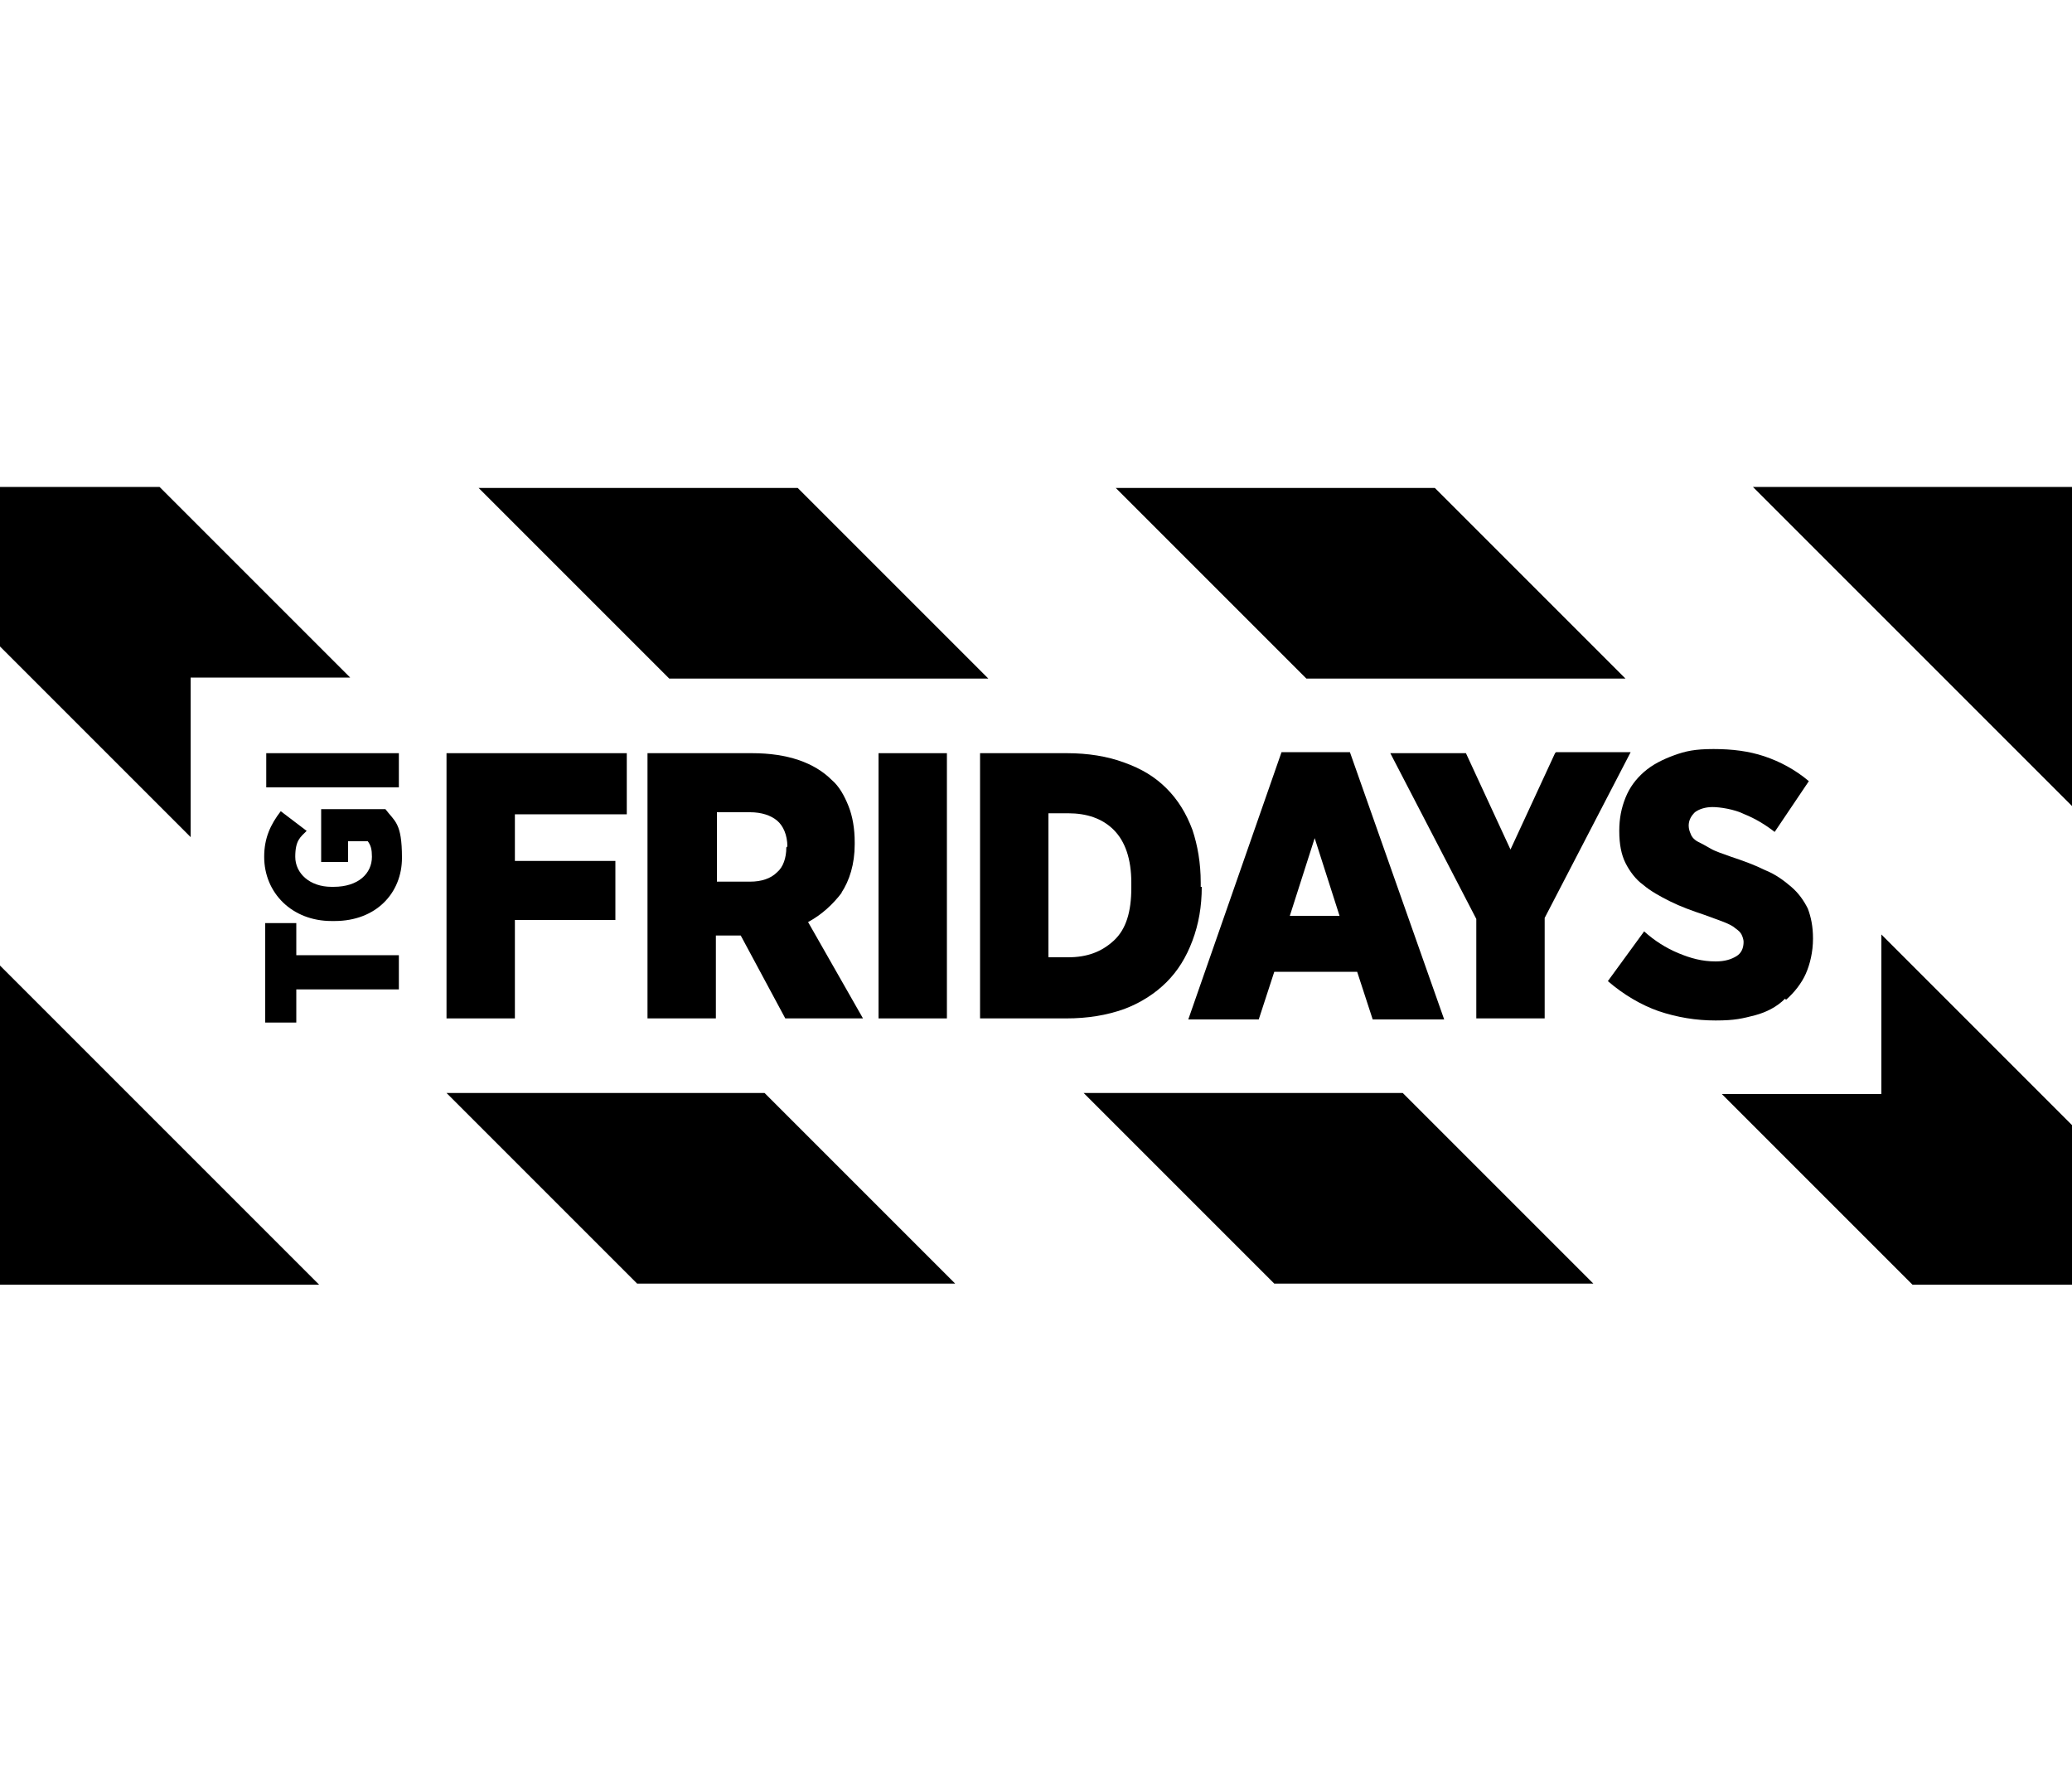 <?xml version="1.0" encoding="UTF-8"?>
<svg id="Layer_1" xmlns="http://www.w3.org/2000/svg" version="1.1" viewBox="0 0 200 171">
  <!-- Generator: Adobe Illustrator 29.7.1, SVG Export Plug-In . SVG Version: 2.1.1 Build 8)  -->
  <g id="g4084">
    <g id="g4088">
      <path id="path4090" d="M0,124h30.8L0,93.2v30.8h0Z"/>
    </g>
    <g id="g4092">
      <path id="path4094" d="M200,47h-30.8l30.8,30.8v-30.8Z"/>
    </g>
    <g id="g4096">
      <path id="path4098" d="M43.1,105.5l18.4,18.4h30.7l-18.4-18.4h-30.7Z"/>
    </g>
    <g id="g4100">
      <path id="path4102" d="M0,47v15.4l18.4,18.4v-15.4h15.4l-18.4-18.4H0Z"/>
    </g>
    <g id="g4104">
      <path id="path4106" d="M200,108.6l-18.4-18.4v15.4h-15.4l18.4,18.4h15.4v-15.4Z"/>
    </g>
    <g id="g4108">
      <path id="path4110" d="M156.9,65.5l-18.4-18.4h-30.8l18.4,18.4h30.8Z"/>
    </g>
    <g id="g4112">
      <path id="path4114" d="M95.4,65.5l-18.4-18.4h-30.8l18.4,18.4h30.8Z"/>
    </g>
    <g id="g4116">
      <path id="path4118" d="M104.6,105.5l18.4,18.4h30.8l-18.4-18.4h-30.8Z"/>
    </g>
    <g id="g4122">
      <g id="g4140">
        <path id="path4142" d="M43.1,98.3h6.6v-9.5h9.7v-5.7h-9.7v-4.5h10.8v-5.9h-17.4v25.6h0Z"/>
      </g>
      <g id="g4144">
        <path id="path4146" d="M75.9,81.8c0,1-.3,1.9-.9,2.4-.6.6-1.5.9-2.6.9h-3.2v-6.7h3.2c1.1,0,2,.3,2.6.8s1,1.4,1,2.5h0s0,0,0,0h0ZM81.2,86.2c.8-1.2,1.3-2.8,1.3-4.7v-.2c0-1.3-.2-2.5-.6-3.5-.4-1-.9-1.9-1.6-2.5-1.7-1.7-4.3-2.6-7.7-2.6h-10.1v25.6h6.6v-8h2.4l4.3,8h7.5l-5.3-9.3c1.3-.7,2.4-1.7,3.3-2.9"/>
      </g>
      <path id="path4148" d="M84.8,98.3h6.6v-25.6h-6.6v25.6Z"/>
      <g id="g4150">
        <path id="path4152" d="M109.2,85.7c0,2.3-.5,4-1.7,5.1s-2.6,1.6-4.4,1.6h-1.9v-13.9h1.9c1.8,0,3.3.5,4.4,1.6,1.1,1.1,1.7,2.8,1.7,5.1v.3ZM115.9,85.6v-.4c0-1.9-.3-3.6-.8-5.1-.6-1.6-1.4-2.9-2.5-4-1.1-1.1-2.4-1.9-4.1-2.5-1.6-.6-3.5-.9-5.5-.9h-8.4v25.6h8.3c2.1,0,3.9-.3,5.6-.9,1.6-.6,3-1.5,4.1-2.6,1.1-1.1,1.9-2.4,2.5-4,.6-1.6.9-3.3.9-5.2"/>
      </g>
      <g id="g4154">
        <path id="path4156" d="M124.5,88.4l2.4-7.5,2.4,7.5h-4.8,0ZM123.7,72.6l-9,25.8h6.8l1.5-4.6h8l1.5,4.6h6.9l-9.1-25.8h-6.7Z"/>
      </g>
      <g id="g4158">
        <path id="path4160" d="M150.1,72.7l-4.3,9.3-4.3-9.3h-7.3l8.3,16v9.6h6.6v-9.7l8.3-16h-7.2Z"/>
      </g>
      <g id="g4162">
        <path id="path4164" d="M172.4,96.5c.8-.7,1.5-1.6,1.9-2.5s.7-2.1.7-3.4h0c0-1.2-.2-2.1-.5-2.9-.4-.8-.9-1.5-1.6-2.1-.7-.6-1.5-1.2-2.5-1.6-1-.5-2.1-.9-3.3-1.3-.8-.3-1.5-.5-2-.8-.5-.3-.9-.5-1.3-.7-.3-.2-.5-.4-.6-.7-.1-.2-.2-.5-.2-.8h0c0-.5.2-.9.6-1.3.4-.3,1-.5,1.7-.5s2.1.2,3.1.7c1,.4,2,1,2.9,1.7l3.3-4.9c-1.3-1.1-2.8-1.9-4.3-2.4-1.5-.5-3.1-.7-4.9-.7s-2.7.2-3.8.6-2.1.9-2.9,1.6-1.4,1.5-1.8,2.5c-.4,1-.6,2-.6,3.2h0c0,1.3.2,2.3.6,3.1.4.8,1,1.6,1.7,2.1.7.6,1.6,1.1,2.6,1.6,1,.5,2.1.9,3.3,1.3.8.3,1.4.5,1.9.7.5.2.9.4,1.1.6.3.2.5.4.6.6.1.2.2.5.2.7h0c0,.6-.2,1.1-.7,1.4s-1.1.5-2,.5c-1.3,0-2.4-.3-3.6-.8-1.2-.5-2.3-1.2-3.3-2.1l-3.5,4.8c1.5,1.3,3.2,2.3,4.9,2.9,1.8.6,3.6.9,5.5.9s2.6-.2,3.8-.5c1.1-.3,2.1-.8,2.9-1.6"/>
      </g>
      <g id="g4166">
        <path id="path4168" d="M28.6,89.1h-3v9.6h3v-3.2h9.9v-3.3h-9.9v-3.2h0Z"/>
      </g>
      <g id="g4170">
        <path id="path4172" d="M31,78.1v5.1h2.6v-2h1.9c.3.4.4.8.4,1.5,0,1.6-1.3,2.9-3.7,2.9h-.2c-2.1,0-3.5-1.3-3.5-2.9s.5-1.9,1.1-2.5l-2.5-1.9c-1,1.3-1.6,2.6-1.6,4.4,0,3.5,2.7,6.2,6.5,6.2h.3c4,0,6.5-2.7,6.5-6.1s-.7-3.5-1.6-4.7h-6.1Z"/>
      </g>
      <path id="path4174" d="M38.5,72.7h-12.8v3.3h12.8v-3.3h0Z"/>
    </g>
  </g>
</svg>